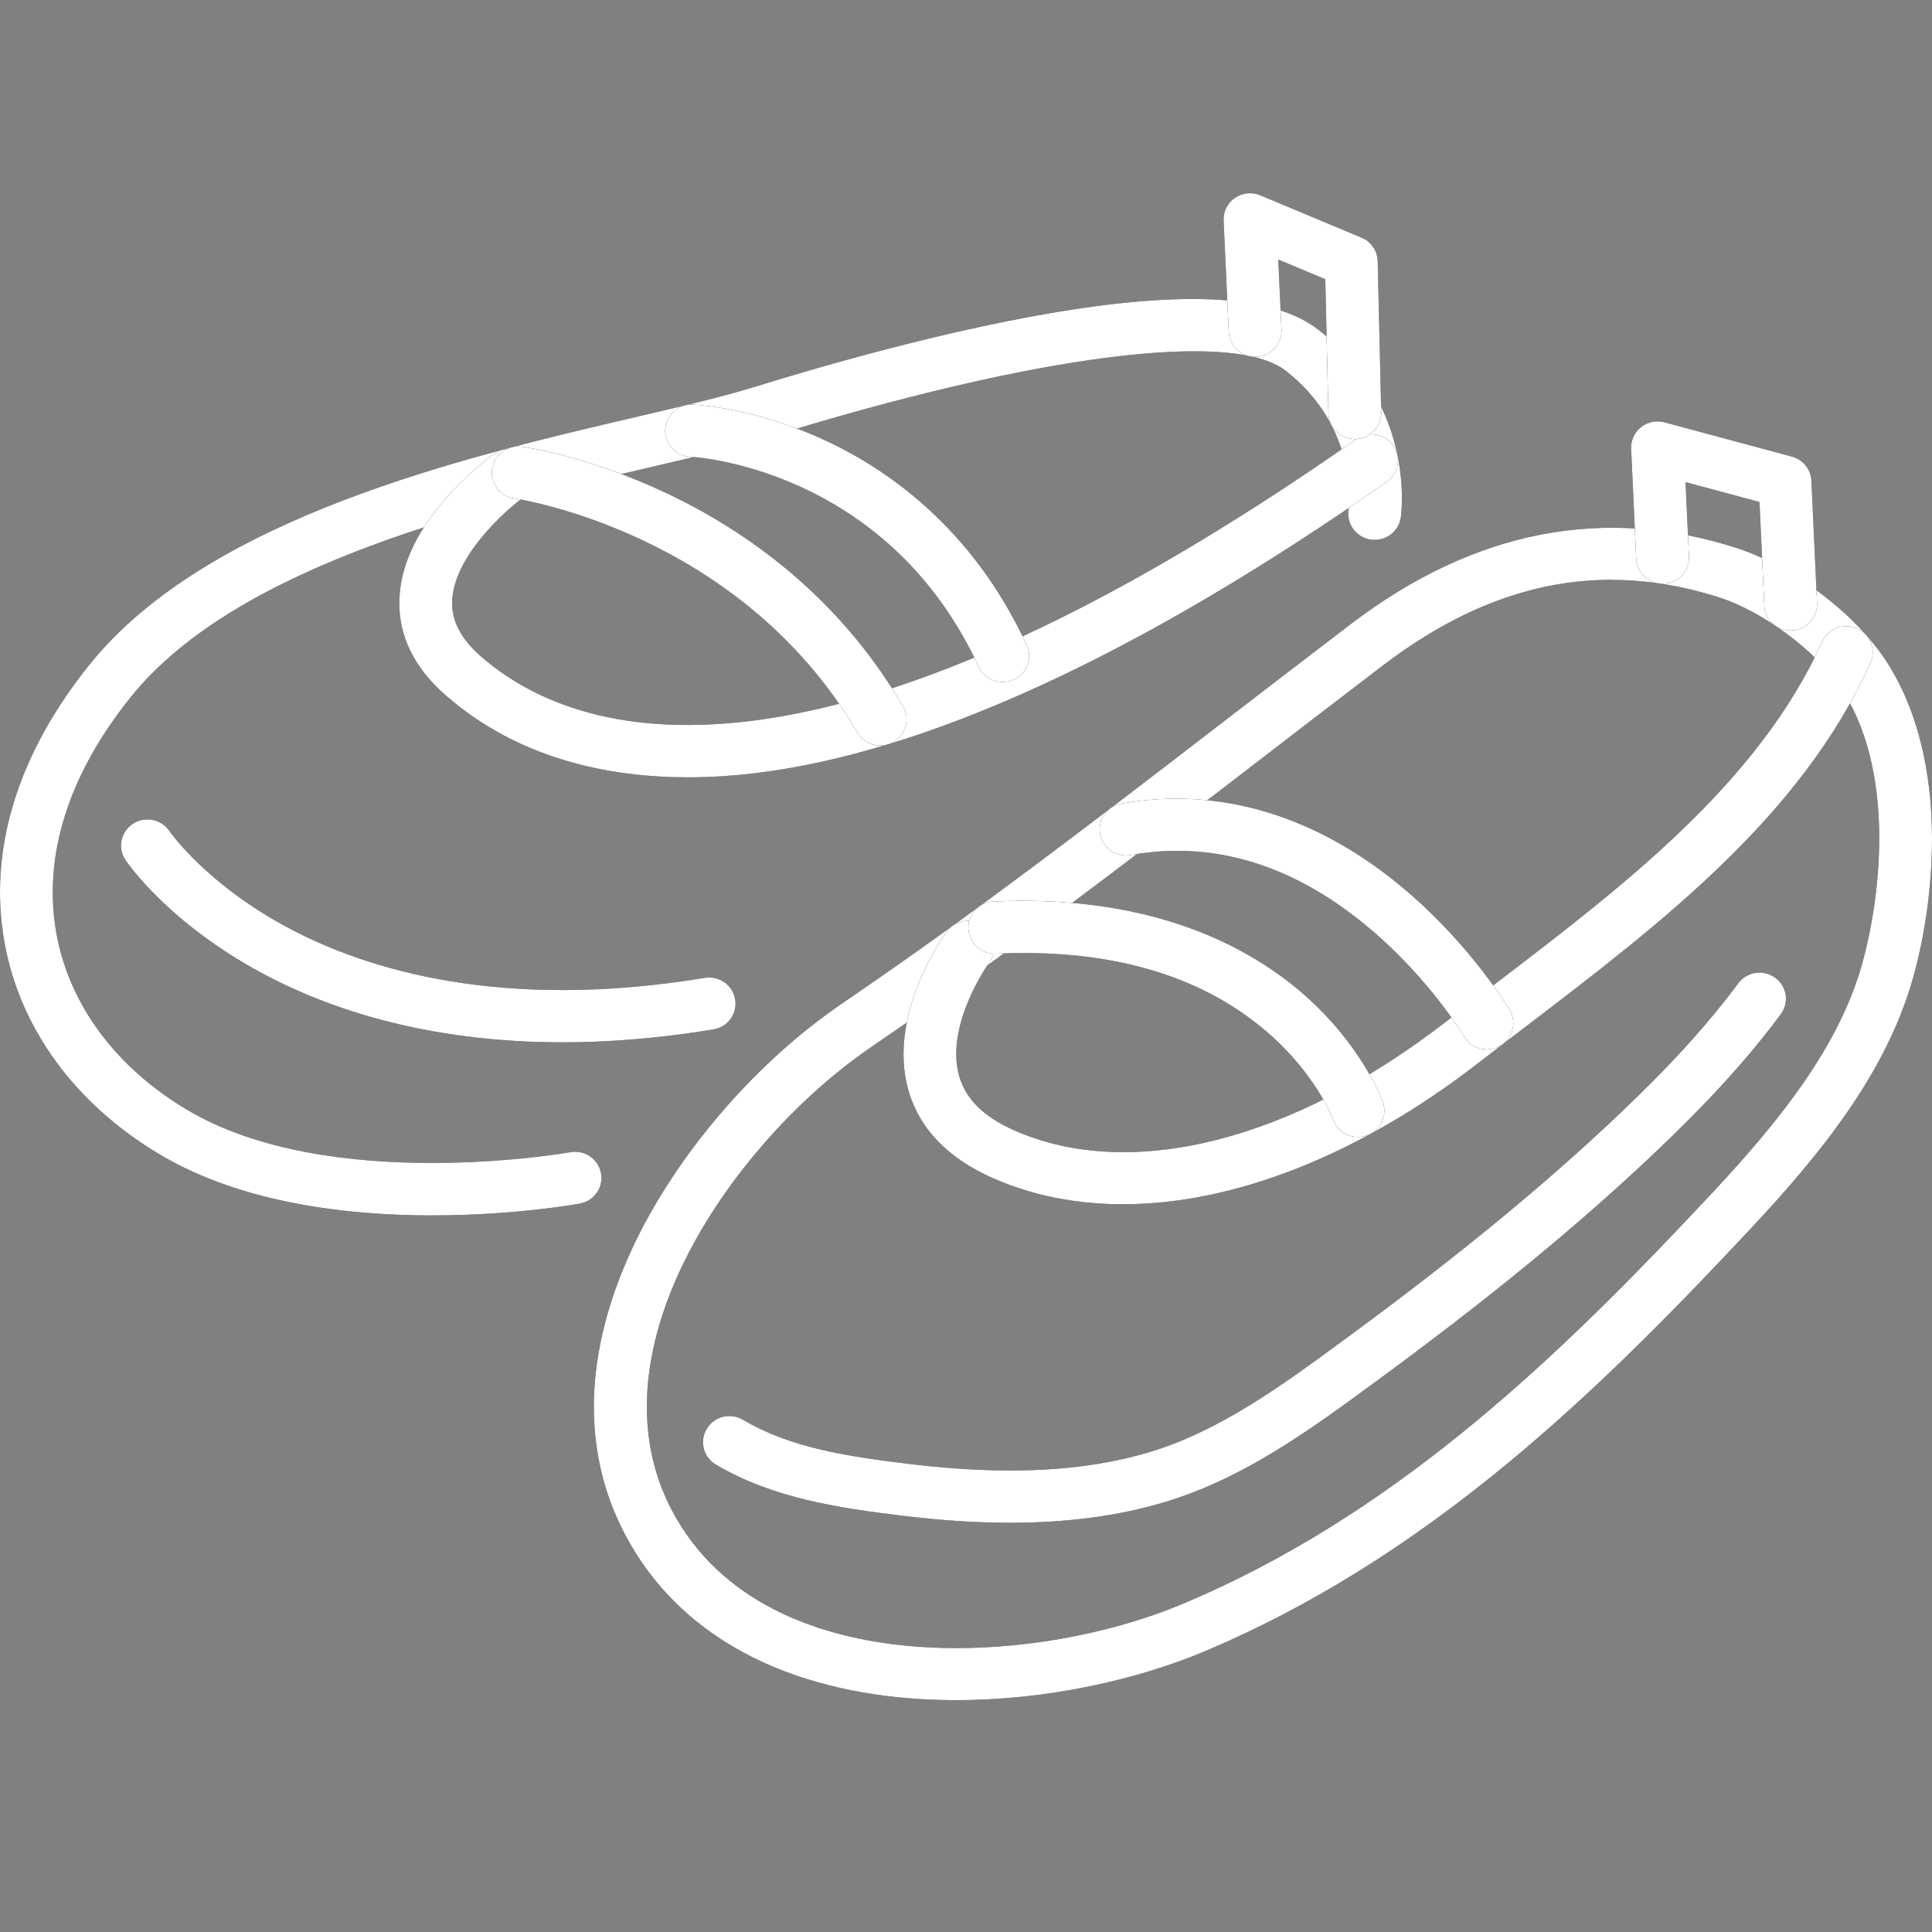 <svg width="50" height="50" viewBox="0 0 50 50" fill="none" xmlns="http://www.w3.org/2000/svg">
<rect x="0" y="0" width="50" height="50" fill="#808080" stroke="none"/>
<g clip-path="url(#clip0_4373_1467)">
<path d="M24.743 44C21.474 44 18.214 42.984 16.457 40.199C15.047 37.963 15.007 35.251 16.34 32.357C17.382 30.096 19.261 27.821 21.367 26.273C21.552 26.137 21.741 26.003 21.931 25.874C25.231 23.628 28.483 21.125 31.628 18.704C32.525 18.014 33.452 17.3 34.364 16.606C34.45 16.54 34.535 16.474 34.621 16.409C34.748 16.311 34.874 16.214 35.002 16.118C38.167 13.721 41.519 13.072 44.964 14.189C46.218 14.596 47.962 15.756 48.865 17.186C49.603 18.353 49.995 19.908 50 21.683C50.003 23.035 49.782 24.497 49.392 25.693C48.498 28.432 46.354 30.697 44.631 32.516C40.921 36.434 36.729 40.383 31.224 42.717C29.424 43.48 27.08 44 24.743 44ZM41.701 15.005C39.699 15.005 37.76 15.731 35.831 17.191C35.706 17.285 35.582 17.381 35.458 17.476C35.371 17.543 35.285 17.61 35.197 17.676C34.288 18.369 33.362 19.081 32.467 19.771C29.306 22.203 26.038 24.718 22.705 26.988C22.529 27.107 22.353 27.232 22.181 27.358C18.718 29.906 15.011 35.353 17.617 39.484C19.042 41.744 21.622 42.426 23.535 42.599C25.857 42.809 28.53 42.39 30.685 41.476C35.959 39.24 40.025 35.404 43.634 31.593C45.263 29.872 47.291 27.73 48.09 25.279C48.594 23.736 49.162 20.209 47.705 17.906C47.008 16.802 45.547 15.804 44.536 15.476C43.574 15.164 42.63 15.008 41.7 15.008L41.701 15.005Z" fill="#111111"/>
<path d="M24.743 44C21.474 44 18.214 42.984 16.457 40.199C15.047 37.963 15.007 35.251 16.34 32.357C17.382 30.096 19.261 27.821 21.367 26.273C21.552 26.137 21.741 26.003 21.931 25.874C25.231 23.628 28.483 21.125 31.628 18.704C32.525 18.014 33.452 17.3 34.364 16.606C34.45 16.54 34.535 16.474 34.621 16.409C34.748 16.311 34.874 16.214 35.002 16.118C38.167 13.721 41.519 13.072 44.964 14.189C46.218 14.596 47.962 15.756 48.865 17.186C49.603 18.353 49.995 19.908 50 21.683C50.003 23.035 49.782 24.497 49.392 25.693C48.498 28.432 46.354 30.697 44.631 32.516C40.921 36.434 36.729 40.383 31.224 42.717C29.424 43.48 27.08 44 24.743 44ZM41.701 15.005C39.699 15.005 37.76 15.731 35.831 17.191C35.706 17.285 35.582 17.381 35.458 17.476C35.371 17.543 35.285 17.61 35.197 17.676C34.288 18.369 33.362 19.081 32.467 19.771C29.306 22.203 26.038 24.718 22.705 26.988C22.529 27.107 22.353 27.232 22.181 27.358C18.718 29.906 15.011 35.353 17.617 39.484C19.042 41.744 21.622 42.426 23.535 42.599C25.857 42.809 28.53 42.39 30.685 41.476C35.959 39.24 40.025 35.404 43.634 31.593C45.263 29.872 47.291 27.73 48.09 25.279C48.594 23.736 49.162 20.209 47.705 17.906C47.008 16.802 45.547 15.804 44.536 15.476C43.574 15.164 42.63 15.008 41.7 15.008L41.701 15.005Z" fill="white"/>
<path d="M26.145 39.409C25.288 39.409 24.376 39.35 23.403 39.233C21.663 39.024 19.981 38.765 18.526 37.903C18.202 37.712 18.097 37.296 18.291 36.976C18.484 36.656 18.904 36.552 19.227 36.743C20.454 37.469 21.918 37.693 23.567 37.891C26.038 38.188 28.057 38.087 29.741 37.583C31.568 37.035 33.18 35.852 34.738 34.708L34.8 34.663C37.514 32.672 39.65 30.933 41.521 29.193C42.557 28.23 43.886 26.933 44.985 25.448C45.209 25.147 45.636 25.082 45.94 25.302C46.245 25.523 46.311 25.946 46.087 26.247C44.923 27.821 43.535 29.175 42.457 30.179C40.546 31.956 38.372 33.725 35.614 35.749L35.552 35.794C33.9 37.007 32.191 38.26 30.136 38.876C28.95 39.232 27.63 39.409 26.143 39.409H26.145Z" fill="#111111"/>
<path d="M26.145 39.409C25.288 39.409 24.376 39.35 23.403 39.233C21.663 39.024 19.981 38.765 18.526 37.903C18.202 37.712 18.097 37.296 18.291 36.976C18.484 36.656 18.904 36.552 19.227 36.743C20.454 37.469 21.918 37.693 23.567 37.891C26.038 38.188 28.057 38.087 29.741 37.583C31.568 37.035 33.18 35.852 34.738 34.708L34.8 34.663C37.514 32.672 39.65 30.933 41.521 29.193C42.557 28.23 43.886 26.933 44.985 25.448C45.209 25.147 45.636 25.082 45.94 25.302C46.245 25.523 46.311 25.946 46.087 26.247C44.923 27.821 43.535 29.175 42.457 30.179C40.546 31.956 38.372 33.725 35.614 35.749L35.552 35.794C33.9 37.007 32.191 38.26 30.136 38.876C28.95 39.232 27.63 39.409 26.143 39.409H26.145Z" fill="white"/>
<path d="M29.06 31.166C27.861 31.166 26.73 30.945 25.704 30.494C24.517 29.972 23.774 29.191 23.498 28.175C22.969 26.23 24.436 24.197 24.499 24.111C24.72 23.809 25.147 23.742 25.453 23.961C25.758 24.18 25.826 24.602 25.605 24.904C25.594 24.92 24.456 26.508 24.818 27.828C24.985 28.438 25.456 28.905 26.258 29.258C29.266 30.58 33.438 29.528 37.418 26.444C37.832 26.123 38.253 25.801 38.677 25.477C42.035 22.915 45.505 20.265 47.158 16.607C47.312 16.265 47.717 16.112 48.061 16.265C48.406 16.417 48.561 16.818 48.406 17.159C46.613 21.128 43.003 23.884 39.512 26.549C39.092 26.869 38.673 27.189 38.261 27.509C35.17 29.904 31.924 31.165 29.06 31.166Z" fill="#111111"/>
<path d="M29.06 31.166C27.861 31.166 26.73 30.945 25.704 30.494C24.517 29.972 23.774 29.191 23.498 28.175C22.969 26.23 24.436 24.197 24.499 24.111C24.72 23.809 25.147 23.742 25.453 23.961C25.758 24.18 25.826 24.602 25.605 24.904C25.594 24.92 24.456 26.508 24.818 27.828C24.985 28.438 25.456 28.905 26.258 29.258C29.266 30.58 33.438 29.528 37.418 26.444C37.832 26.123 38.253 25.801 38.677 25.477C42.035 22.915 45.505 20.265 47.158 16.607C47.312 16.265 47.717 16.112 48.061 16.265C48.406 16.417 48.561 16.818 48.406 17.159C46.613 21.128 43.003 23.884 39.512 26.549C39.092 26.869 38.673 27.189 38.261 27.509C35.17 29.904 31.924 31.165 29.06 31.166Z" fill="white"/>
<path d="M35.146 29.424C34.864 29.424 34.601 29.251 34.502 28.974C34.492 28.947 34.055 27.794 32.784 26.702C31.067 25.225 28.709 24.546 25.776 24.681C25.399 24.699 25.079 24.411 25.061 24.038C25.043 23.665 25.335 23.348 25.712 23.331C29.865 23.139 32.373 24.535 33.746 25.739C35.262 27.07 35.768 28.466 35.789 28.524C35.914 28.877 35.726 29.262 35.37 29.386C35.295 29.412 35.219 29.424 35.144 29.424H35.146Z" fill="#111111"/>
<path d="M35.146 29.424C34.864 29.424 34.601 29.251 34.502 28.974C34.492 28.947 34.055 27.794 32.784 26.702C31.067 25.225 28.709 24.546 25.776 24.681C25.399 24.699 25.079 24.411 25.061 24.038C25.043 23.665 25.335 23.348 25.712 23.331C29.865 23.139 32.373 24.535 33.746 25.739C35.262 27.07 35.768 28.466 35.789 28.524C35.914 28.877 35.726 29.262 35.37 29.386C35.295 29.412 35.219 29.424 35.144 29.424H35.146Z" fill="white"/>
<path d="M38.482 27.159C38.247 27.159 38.019 27.039 37.892 26.825C37.877 26.799 37.011 25.36 35.497 24.071C33.528 22.394 31.432 21.74 29.266 22.128C28.895 22.195 28.539 21.95 28.472 21.583C28.405 21.217 28.651 20.864 29.022 20.798C31.589 20.337 34.148 21.125 36.421 23.074C38.101 24.515 39.032 26.076 39.071 26.142C39.261 26.465 39.151 26.878 38.825 27.067C38.717 27.129 38.599 27.159 38.482 27.159Z" fill="#111111"/>
<path d="M38.482 27.159C38.247 27.159 38.019 27.039 37.892 26.825C37.877 26.799 37.011 25.36 35.497 24.071C33.528 22.394 31.432 21.74 29.266 22.128C28.895 22.195 28.539 21.95 28.472 21.583C28.405 21.217 28.651 20.864 29.022 20.798C31.589 20.337 34.148 21.125 36.421 23.074C38.101 24.515 39.032 26.076 39.071 26.142C39.261 26.465 39.151 26.878 38.825 27.067C38.717 27.129 38.599 27.159 38.482 27.159Z" fill="white"/>
<path d="M46.342 16.317C45.979 16.317 45.676 16.035 45.66 15.672L45.535 12.992L43.621 12.477L43.71 14.399C43.727 14.772 43.436 15.088 43.059 15.105C42.682 15.123 42.362 14.834 42.345 14.46L42.214 11.613C42.204 11.397 42.299 11.19 42.469 11.054C42.64 10.919 42.865 10.873 43.076 10.93L46.375 11.817C46.662 11.894 46.864 12.145 46.879 12.438L47.025 15.611C47.042 15.984 46.751 16.301 46.374 16.317C46.363 16.317 46.352 16.317 46.342 16.317Z" fill="#111111"/>
<path d="M46.342 16.317C45.979 16.317 45.676 16.035 45.66 15.672L45.535 12.992L43.621 12.477L43.71 14.399C43.727 14.772 43.436 15.088 43.059 15.105C42.682 15.123 42.362 14.834 42.345 14.46L42.214 11.613C42.204 11.397 42.299 11.19 42.469 11.054C42.64 10.919 42.865 10.873 43.076 10.93L46.375 11.817C46.662 11.894 46.864 12.145 46.879 12.438L47.025 15.611C47.042 15.984 46.751 16.301 46.374 16.317C46.363 16.317 46.352 16.317 46.342 16.317Z" fill="white"/>
<path d="M11.194 31.455C8.993 31.455 6.253 31.141 4.133 29.876C1.947 28.574 0.522 26.628 0.118 24.401C-0.315 22.009 0.449 19.515 2.328 17.186C5.403 13.374 12.066 11.817 16.476 10.787C17.675 10.507 18.71 10.265 19.478 10.027C21.447 9.418 24.368 8.593 27.112 8.117C30.675 7.5 32.966 7.636 34.118 8.532C36.648 10.502 36.269 13.277 36.252 13.394C36.198 13.763 35.85 14.019 35.477 13.965C35.105 13.911 34.846 13.569 34.899 13.2C34.913 13.098 35.157 11.062 33.272 9.594C31.901 8.526 26.771 9.187 19.885 11.317C19.07 11.569 18.013 11.816 16.788 12.102C12.562 13.09 6.174 14.582 3.394 18.029C1.768 20.044 1.1 22.165 1.461 24.162C1.794 26 2.993 27.618 4.836 28.718C8.523 30.917 14.697 29.83 14.759 29.819C15.13 29.752 15.486 29.995 15.554 30.363C15.622 30.73 15.376 31.082 15.005 31.149C14.872 31.173 13.273 31.454 11.191 31.454L11.194 31.455Z" fill="#111111"/>
<path d="M11.194 31.455C8.993 31.455 6.253 31.141 4.133 29.876C1.947 28.574 0.522 26.628 0.118 24.401C-0.315 22.009 0.449 19.515 2.328 17.186C5.403 13.374 12.066 11.817 16.476 10.787C17.675 10.507 18.71 10.265 19.478 10.027C21.447 9.418 24.368 8.593 27.112 8.117C30.675 7.5 32.966 7.636 34.118 8.532C36.648 10.502 36.269 13.277 36.252 13.394C36.198 13.763 35.85 14.019 35.477 13.965C35.105 13.911 34.846 13.569 34.899 13.2C34.913 13.098 35.157 11.062 33.272 9.594C31.901 8.526 26.771 9.187 19.885 11.317C19.07 11.569 18.013 11.816 16.788 12.102C12.562 13.09 6.174 14.582 3.394 18.029C1.768 20.044 1.1 22.165 1.461 24.162C1.794 26 2.993 27.618 4.836 28.718C8.523 30.917 14.697 29.83 14.759 29.819C15.13 29.752 15.486 29.995 15.554 30.363C15.622 30.73 15.376 31.082 15.005 31.149C14.872 31.173 13.273 31.454 11.191 31.454L11.194 31.455Z" fill="white"/>
<path d="M14.554 26.975C10.977 26.975 8.418 26.069 6.77 25.18C4.343 23.873 3.29 22.321 3.246 22.256C3.038 21.944 3.125 21.525 3.44 21.319C3.754 21.114 4.177 21.199 4.385 21.508C4.394 21.521 5.339 22.89 7.498 24.033C9.499 25.093 12.987 26.174 18.24 25.307C18.613 25.245 18.964 25.494 19.026 25.863C19.088 26.231 18.837 26.58 18.464 26.641C17.045 26.875 15.744 26.975 14.554 26.975Z" fill="#111111"/>
<path d="M14.554 26.975C10.977 26.975 8.418 26.069 6.77 25.18C4.343 23.873 3.29 22.321 3.246 22.256C3.038 21.944 3.125 21.525 3.44 21.319C3.754 21.114 4.177 21.199 4.385 21.508C4.394 21.521 5.339 22.89 7.498 24.033C9.499 25.093 12.987 26.174 18.24 25.307C18.613 25.245 18.964 25.494 19.026 25.863C19.088 26.231 18.837 26.58 18.464 26.641C17.045 26.875 15.744 26.975 14.554 26.975Z" fill="white"/>
<path d="M17.806 20.117C15.785 20.117 13.432 19.657 11.532 17.993C10.691 17.257 10.289 16.404 10.338 15.459C10.383 14.584 10.818 13.687 11.63 12.793C12.204 12.16 12.767 11.758 12.79 11.741C13.096 11.524 13.523 11.592 13.744 11.896C13.963 12.199 13.894 12.621 13.587 12.84C13.082 13.202 11.76 14.388 11.703 15.531C11.677 16.051 11.917 16.524 12.438 16.98C14.867 19.108 21.041 21.206 35.102 11.364C35.41 11.148 35.836 11.22 36.054 11.525C36.272 11.83 36.199 12.252 35.891 12.467C29.496 16.944 23.982 19.483 19.502 20.015C18.98 20.076 18.407 20.117 17.806 20.117Z" fill="#111111"/>
<path d="M17.806 20.117C15.785 20.117 13.432 19.657 11.532 17.993C10.691 17.257 10.289 16.404 10.338 15.459C10.383 14.584 10.818 13.687 11.63 12.793C12.204 12.16 12.767 11.758 12.79 11.741C13.096 11.524 13.523 11.592 13.744 11.896C13.963 12.199 13.894 12.621 13.587 12.84C13.082 13.202 11.76 14.388 11.703 15.531C11.677 16.051 11.917 16.524 12.438 16.98C14.867 19.108 21.041 21.206 35.102 11.364C35.41 11.148 35.836 11.22 36.054 11.525C36.272 11.83 36.199 12.252 35.891 12.467C29.496 16.944 23.982 19.483 19.502 20.015C18.98 20.076 18.407 20.117 17.806 20.117Z" fill="white"/>
<path d="M35.062 11.363C34.692 11.363 34.387 11.07 34.379 10.703L34.298 7.226L33.081 6.717L33.165 8.527C33.182 8.9 32.89 9.217 32.514 9.234C32.137 9.252 31.817 8.962 31.8 8.589L31.667 5.708C31.656 5.476 31.766 5.255 31.959 5.122C32.152 4.989 32.399 4.964 32.615 5.054L35.238 6.151C35.485 6.254 35.648 6.492 35.655 6.758L35.746 10.672C35.755 11.044 35.456 11.355 35.079 11.364C35.073 11.364 35.068 11.364 35.062 11.364L35.062 11.363Z" fill="#111111"/>
<path d="M35.062 11.363C34.692 11.363 34.387 11.07 34.379 10.703L34.298 7.226L33.081 6.717L33.165 8.527C33.182 8.9 32.89 9.217 32.514 9.234C32.137 9.252 31.817 8.962 31.8 8.589L31.667 5.708C31.656 5.476 31.766 5.255 31.959 5.122C32.152 4.989 32.399 4.964 32.615 5.054L35.238 6.151C35.485 6.254 35.648 6.492 35.655 6.758L35.746 10.672C35.755 11.044 35.456 11.355 35.079 11.364C35.073 11.364 35.068 11.364 35.062 11.364L35.062 11.363Z" fill="white"/>
<path d="M22.78 19.294C22.544 19.294 22.315 19.173 22.188 18.957C19.147 13.763 13.376 12.909 13.318 12.901C12.944 12.848 12.683 12.507 12.735 12.137C12.788 11.768 13.133 11.508 13.507 11.561C13.77 11.597 19.999 12.521 23.37 18.278C23.559 18.601 23.447 19.015 23.121 19.202C23.013 19.264 22.895 19.293 22.779 19.293L22.78 19.294Z" fill="#111111"/>
<path d="M22.78 19.294C22.544 19.294 22.315 19.173 22.188 18.957C19.147 13.763 13.376 12.909 13.318 12.901C12.944 12.848 12.683 12.507 12.735 12.137C12.788 11.768 13.133 11.508 13.507 11.561C13.77 11.597 19.999 12.521 23.37 18.278C23.559 18.601 23.447 19.015 23.121 19.202C23.013 19.264 22.895 19.293 22.779 19.293L22.78 19.294Z" fill="white"/>
<path d="M25.951 17.651C25.692 17.651 25.445 17.504 25.33 17.257C22.931 12.081 17.921 11.824 17.871 11.822C17.494 11.807 17.2 11.493 17.215 11.12C17.231 10.747 17.548 10.451 17.925 10.471C17.986 10.474 19.442 10.539 21.231 11.34C22.877 12.077 25.14 13.603 26.572 16.693C26.729 17.032 26.579 17.434 26.235 17.589C26.143 17.631 26.046 17.651 25.951 17.651Z" fill="#111111"/>
<path d="M25.951 17.651C25.692 17.651 25.445 17.504 25.33 17.257C22.931 12.081 17.921 11.824 17.871 11.822C17.494 11.807 17.2 11.493 17.215 11.12C17.231 10.747 17.548 10.451 17.925 10.471C17.986 10.474 19.442 10.539 21.231 11.34C22.877 12.077 25.14 13.603 26.572 16.693C26.729 17.032 26.579 17.434 26.235 17.589C26.143 17.631 26.046 17.651 25.951 17.651Z" fill="white"/>
</g>
<defs>
<clipPath id="clip0_4373_1467">
<rect width="50" height="50" fill="white"/>
</clipPath>
</defs>
</svg>

